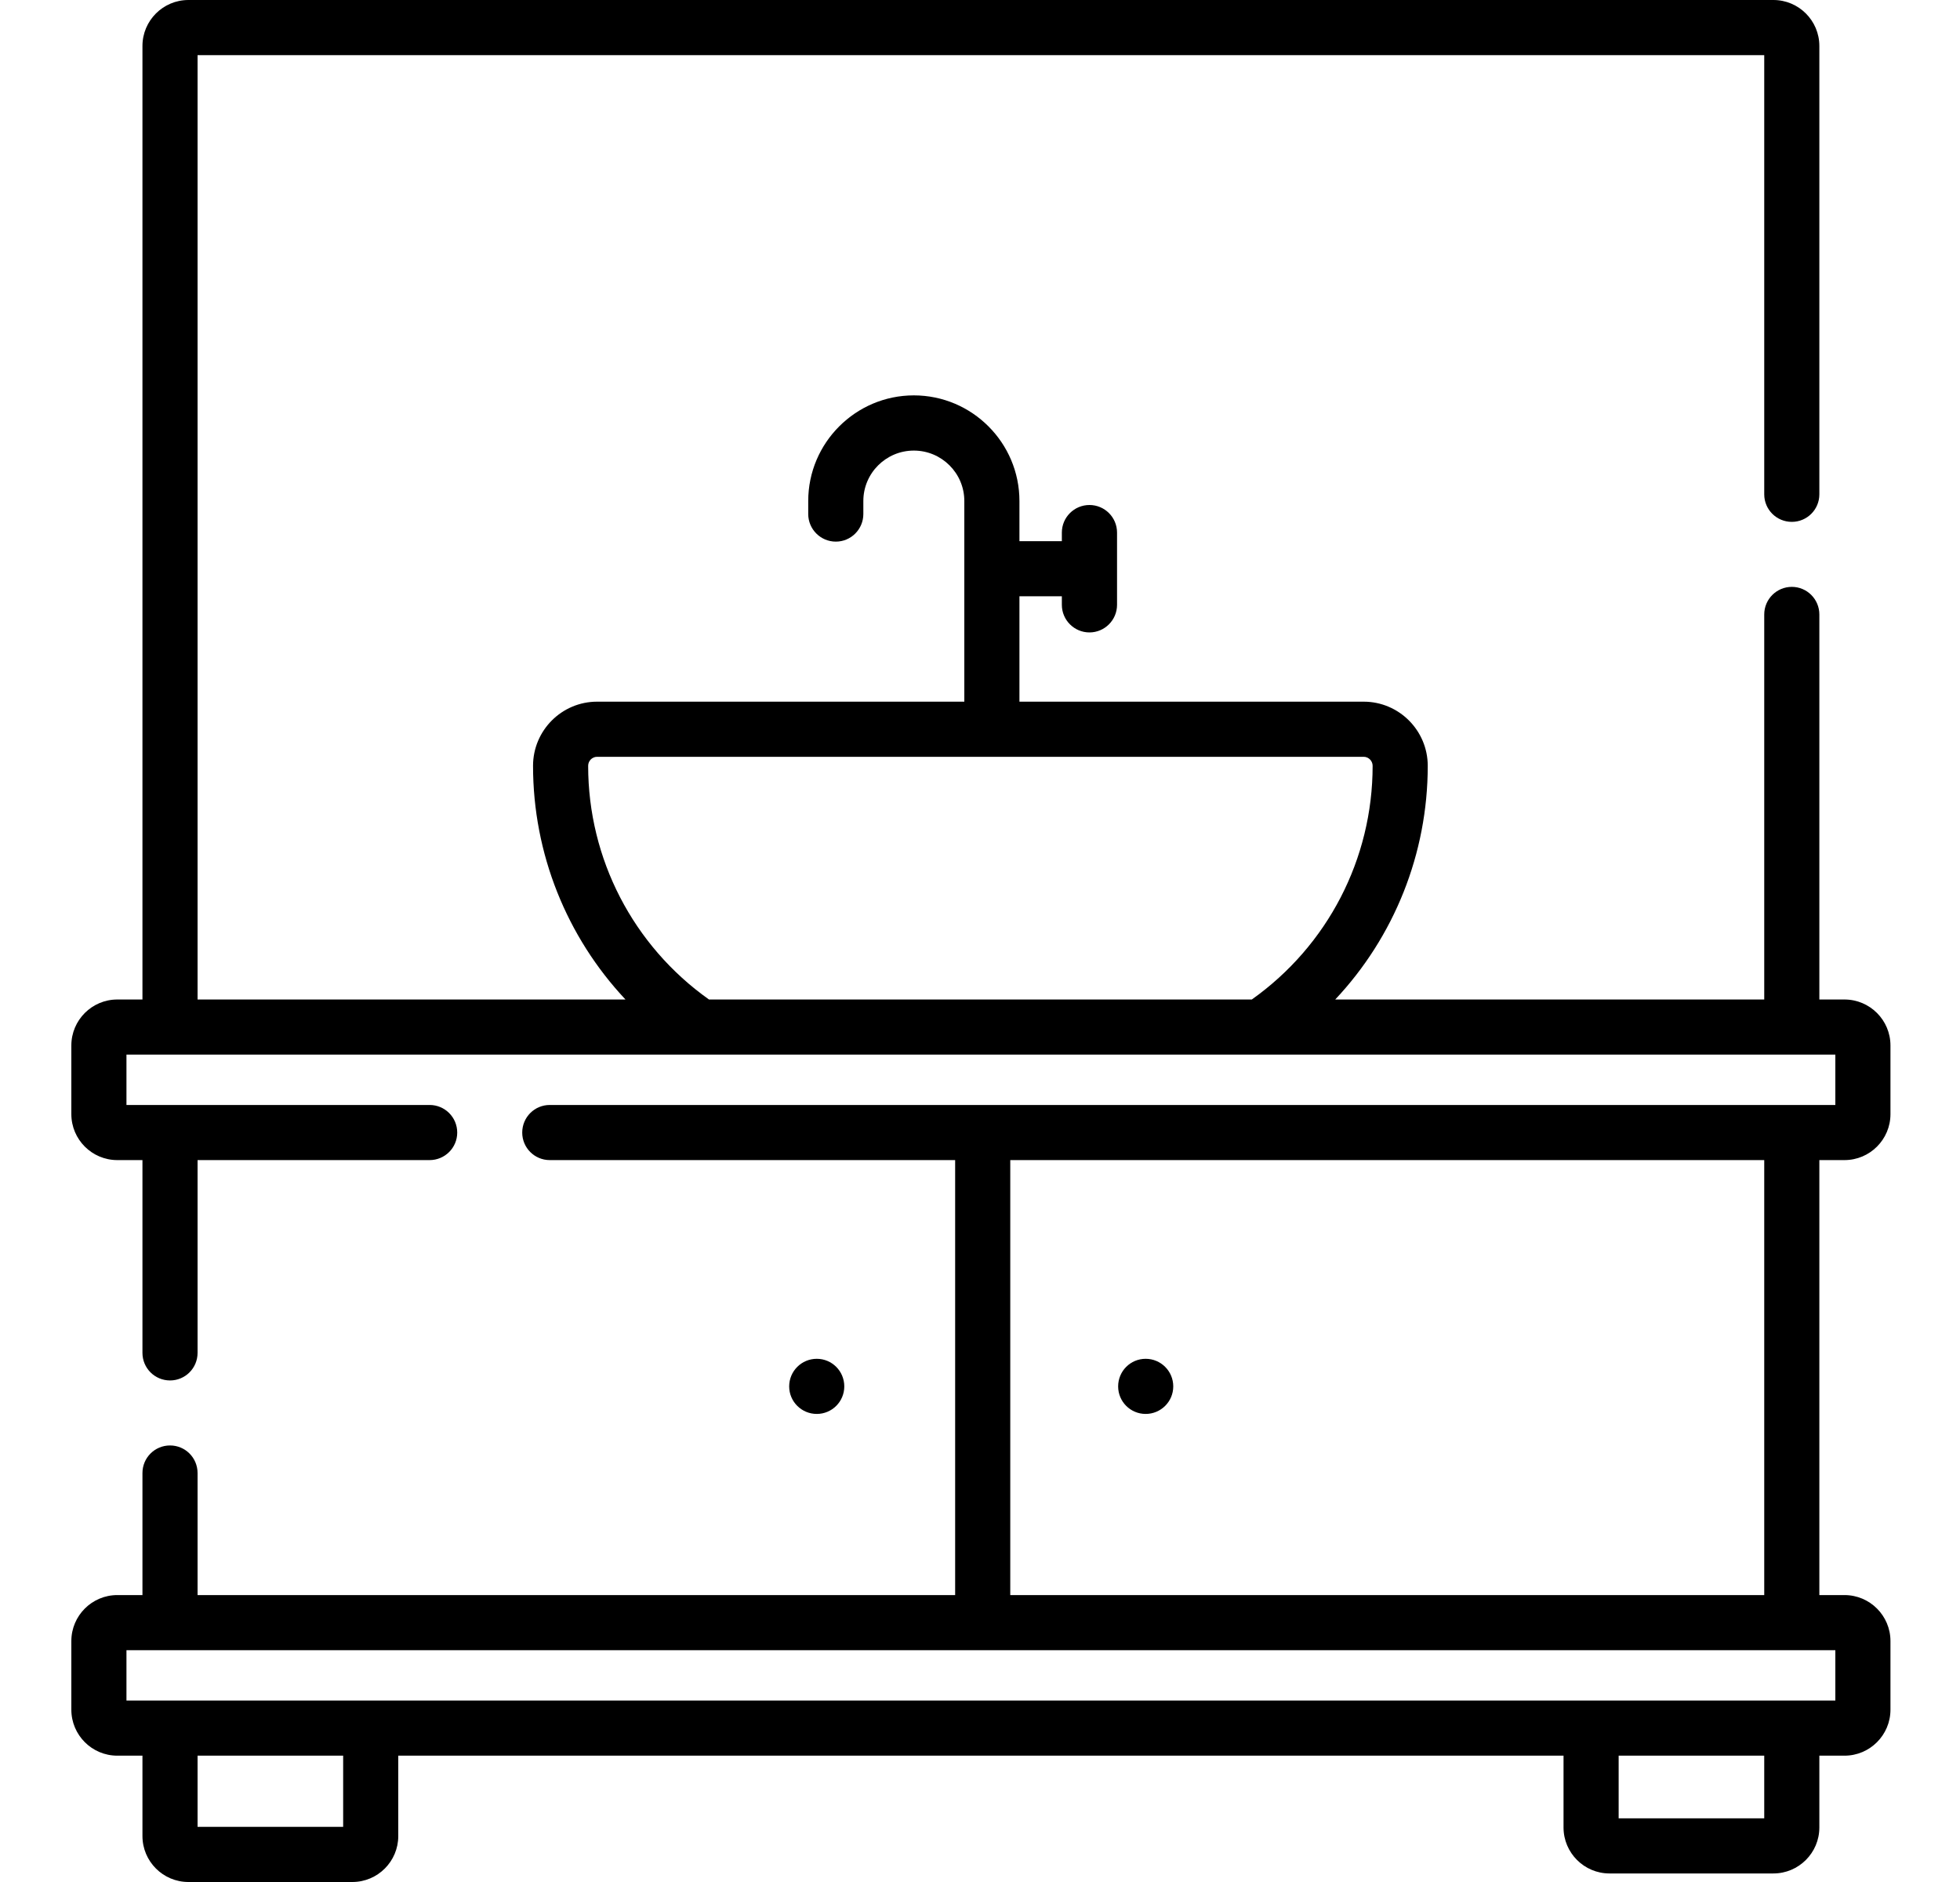 <?xml version="1.0" encoding="UTF-8"?>
<svg xmlns="http://www.w3.org/2000/svg" width="25" height="24" viewBox="0 0 25 24" fill="none">
  <g clip-path="url(#clip0_4681_1417)">
    <path d="M1.613 13.449V14.091H5.48C5.674 14.091 5.832 14.248 5.832 14.443C5.832 14.637 5.674 14.794 5.48 14.794H2.52V17.252C2.52 17.447 2.363 17.604 2.169 17.604C1.974 17.604 1.817 17.447 1.817 17.252V14.794H1.496C1.173 14.794 0.91 14.531 0.91 14.208V13.332C0.91 13.009 1.173 12.746 1.496 12.746H1.817V0.586C1.817 0.263 2.08 0 2.403 0H22.62C22.943 0 23.206 0.263 23.206 0.586V6.304C23.206 6.498 23.049 6.655 22.855 6.655C22.66 6.655 22.503 6.498 22.503 6.304V0.703H2.52V12.746H7.978C7.228 11.947 6.799 10.886 6.799 9.766C6.799 9.315 7.165 8.948 7.616 8.948H12.3V7.26C12.3 7.257 12.3 7.255 12.3 7.252C12.3 7.25 12.3 7.247 12.3 7.245V6.389C12.3 6.034 12.011 5.746 11.656 5.746C11.301 5.746 11.012 6.034 11.012 6.389V6.555C11.012 6.749 10.855 6.907 10.661 6.907C10.467 6.907 10.309 6.749 10.309 6.555V6.389C10.309 5.647 10.914 5.042 11.656 5.042C12.399 5.042 13.003 5.647 13.003 6.389V6.901H13.544V6.792C13.544 6.597 13.702 6.44 13.896 6.44C14.09 6.44 14.248 6.597 14.248 6.792V7.713C14.248 7.907 14.09 8.065 13.896 8.065C13.702 8.065 13.544 7.907 13.544 7.713V7.604H13.003V8.948H17.394C17.844 8.948 18.211 9.315 18.211 9.766C18.211 10.887 17.782 11.947 17.031 12.746H22.503V7.836C22.503 7.642 22.66 7.484 22.855 7.484C23.049 7.484 23.206 7.642 23.206 7.836V12.746H23.527C23.85 12.746 24.113 13.009 24.113 13.332V14.208C24.113 14.531 23.85 14.794 23.527 14.794H23.206V20.341H23.527C23.85 20.341 24.113 20.604 24.113 20.927V21.803C24.113 22.126 23.85 22.389 23.527 22.389H23.206V23.305C23.206 23.628 22.943 23.891 22.62 23.891H20.529C20.206 23.891 19.943 23.628 19.943 23.305V22.389H5.08V23.414C5.08 23.737 4.818 24 4.494 24H2.403C2.08 24 1.817 23.737 1.817 23.414V22.389H1.496C1.173 22.389 0.91 22.126 0.91 21.803V20.927C0.91 20.604 1.173 20.341 1.496 20.341H1.817V18.785C1.817 18.59 1.974 18.433 2.169 18.433C2.363 18.433 2.52 18.59 2.52 18.785V20.341H12.183V14.794H7.012C6.818 14.794 6.661 14.637 6.661 14.443C6.661 14.248 6.818 14.091 7.012 14.091H23.41V13.449H1.613ZM20.646 23.188H22.503V22.389H20.646V23.188ZM2.52 23.297H4.377V22.389H2.52V23.297ZM1.613 21.044V21.686H23.41V21.044H1.613ZM12.886 20.341H22.503V14.794H12.886V20.341ZM17.508 9.766C17.508 9.703 17.456 9.651 17.394 9.651H7.616C7.553 9.651 7.502 9.703 7.502 9.766C7.502 10.953 8.076 12.06 9.043 12.746H15.967C16.934 12.06 17.508 10.954 17.508 9.766Z" fill="black"></path>
    <path d="M10.769 17.68C10.769 17.874 10.612 18.031 10.418 18.031C10.224 18.031 10.066 17.874 10.066 17.68C10.066 17.485 10.224 17.328 10.418 17.328C10.612 17.328 10.769 17.485 10.769 17.68Z" fill="black"></path>
    <path d="M14.613 18.031C14.419 18.031 14.262 17.874 14.262 17.68C14.262 17.485 14.419 17.328 14.613 17.328C14.807 17.328 14.965 17.485 14.965 17.68C14.965 17.874 14.807 18.031 14.613 18.031Z" fill="black"></path>
  </g>
  <defs>
    <clipPath id="clip0_4681_1417">
      <rect width="24" height="24" fill="white" transform="matrix(-1 0 0 1 24.512 0)"></rect>
    </clipPath>
  </defs>
</svg>
